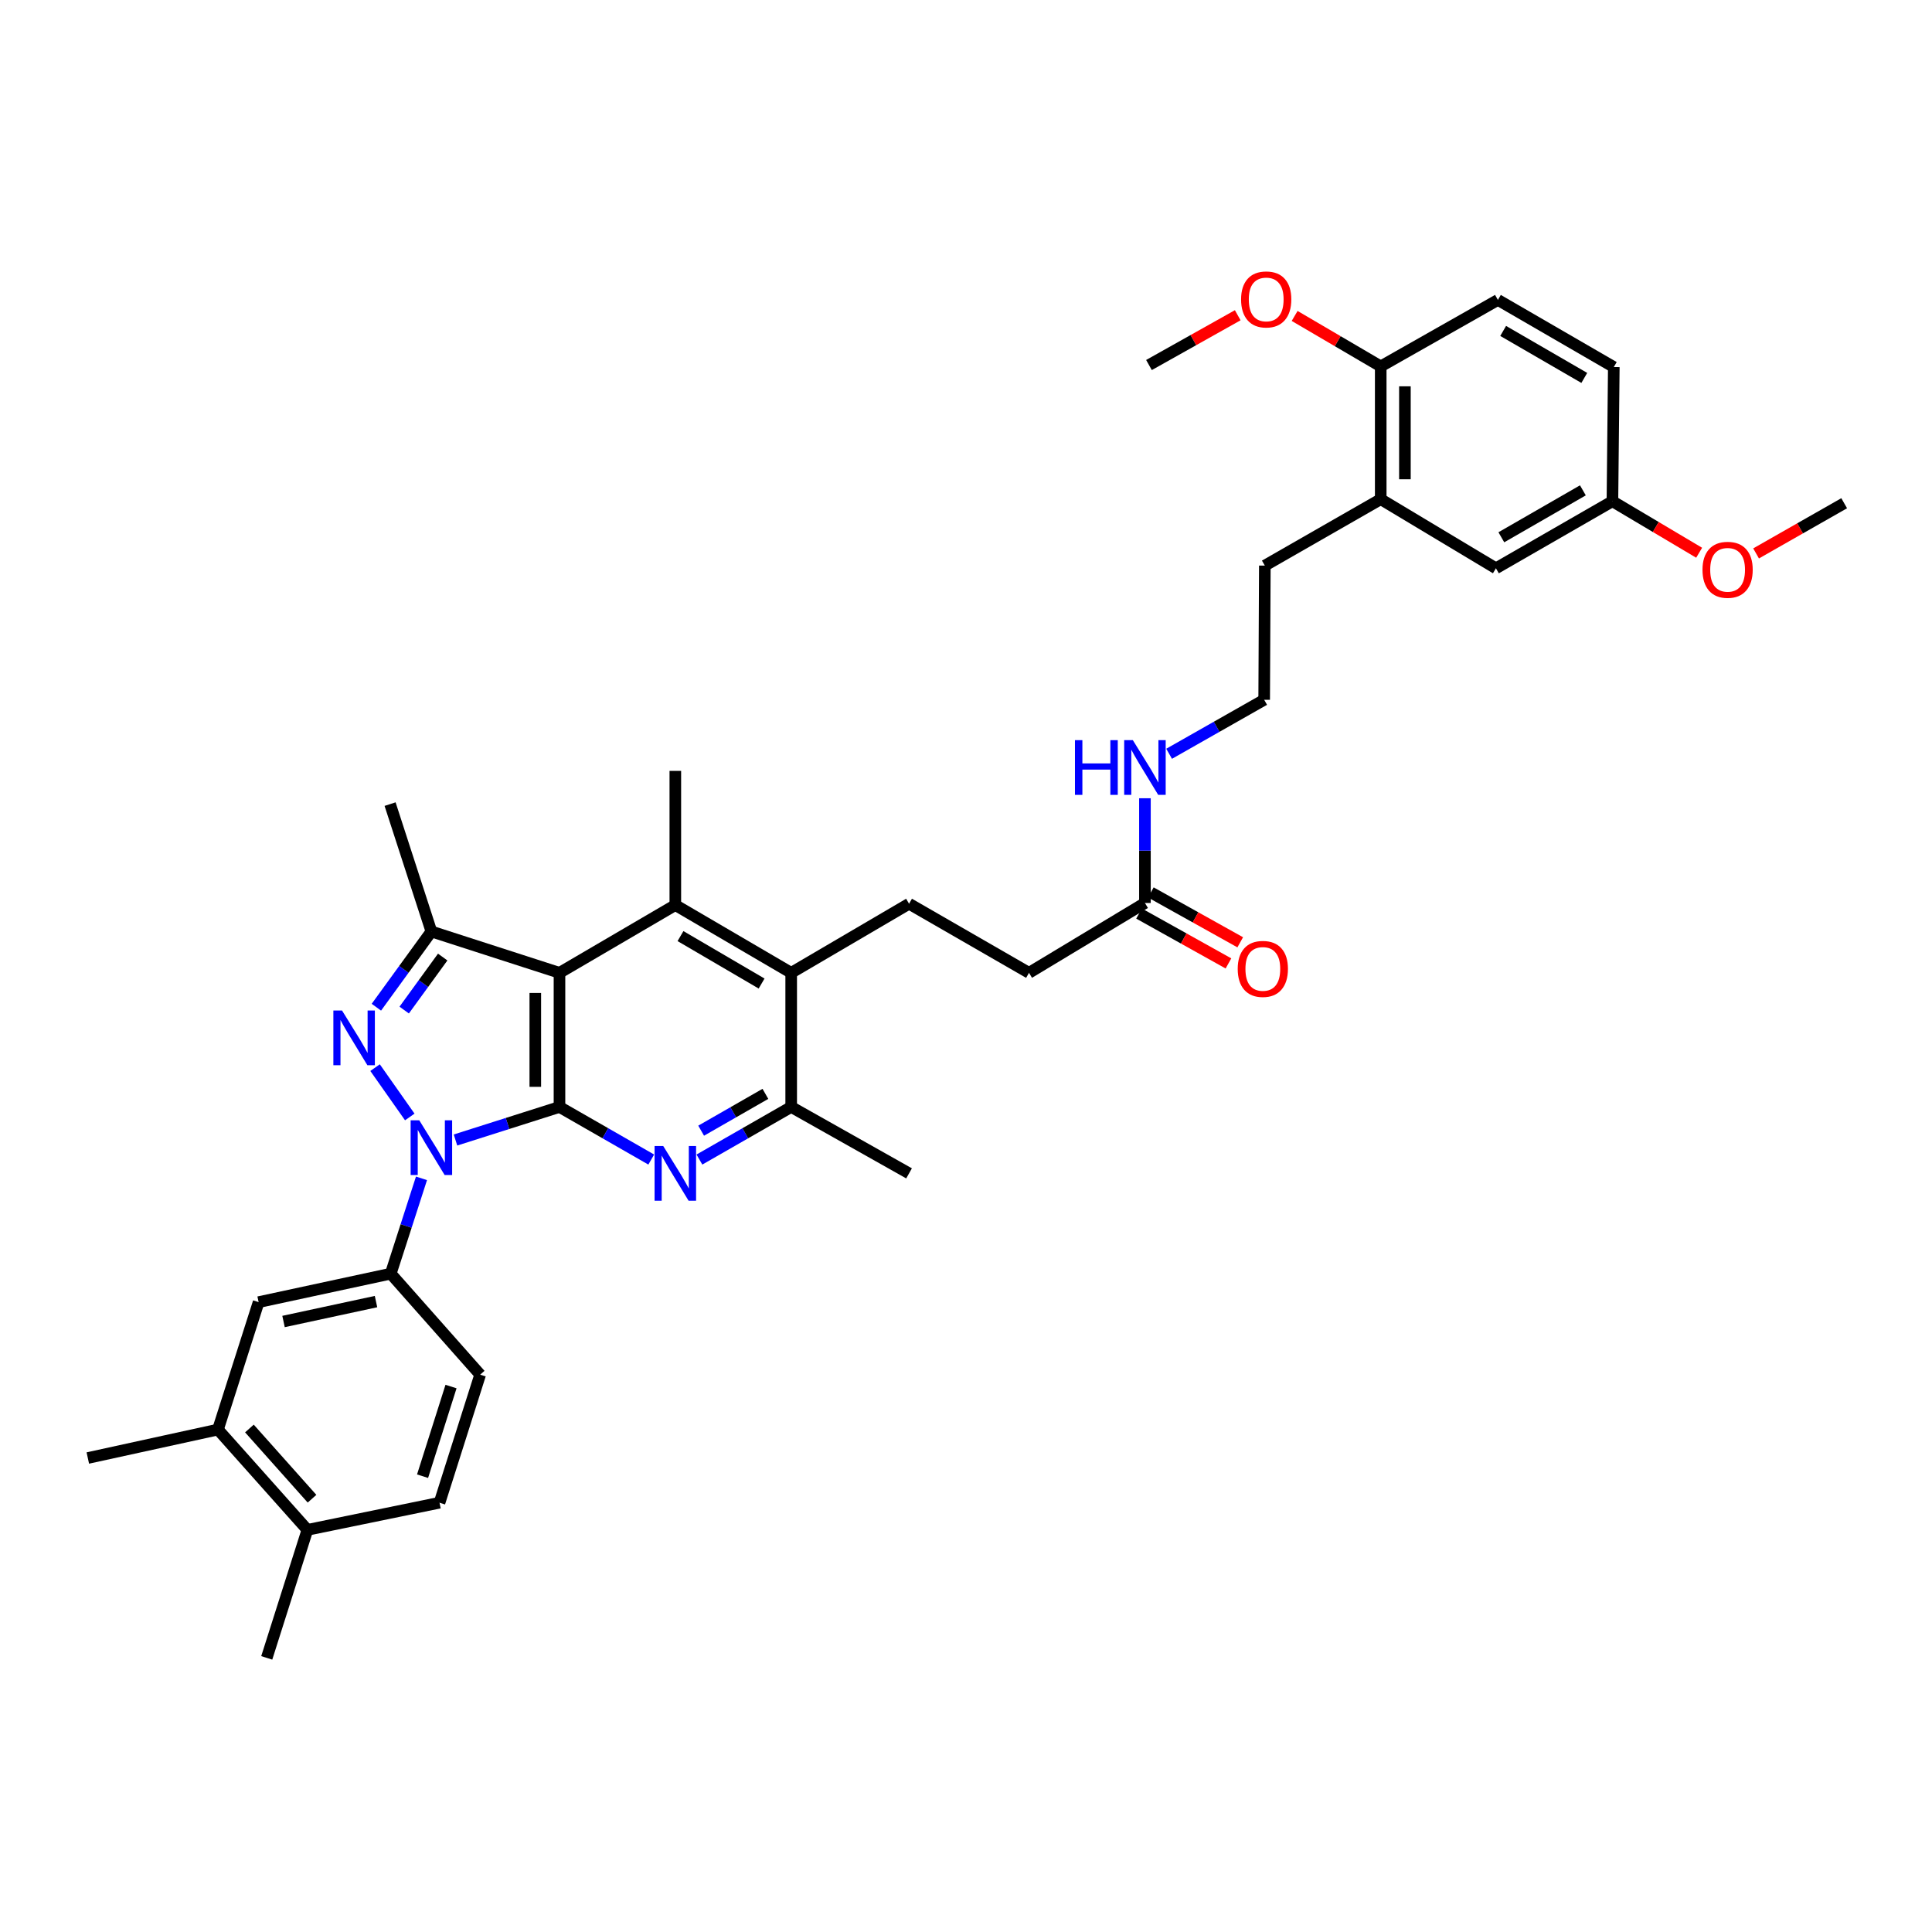 <?xml version='1.0' encoding='iso-8859-1'?>
<svg version='1.1' baseProfile='full'
              xmlns='http://www.w3.org/2000/svg'
                      xmlns:rdkit='http://www.rdkit.org/xml'
                      xmlns:xlink='http://www.w3.org/1999/xlink'
                  xml:space='preserve'
width='1000px' height='1000px' viewBox='0 0 1000 1000'>
<!-- END OF HEADER -->
<rect style='opacity:1.0;fill:#FFFFFF;stroke:none' width='1000' height='1000' x='0' y='0'> </rect>
<path class='bond-0' d='M 289.589,572.955 L 262.675,581.512' style='fill:none;fill-rule:evenodd;stroke:#000000;stroke-width:6px;stroke-linecap:butt;stroke-linejoin:miter;stroke-opacity:1' />
<path class='bond-0' d='M 262.675,581.512 L 235.761,590.068' style='fill:none;fill-rule:evenodd;stroke:#0000FF;stroke-width:6px;stroke-linecap:butt;stroke-linejoin:miter;stroke-opacity:1' />
<path class='bond-1' d='M 289.589,572.955 L 289.589,503.539' style='fill:none;fill-rule:evenodd;stroke:#000000;stroke-width:6px;stroke-linecap:butt;stroke-linejoin:miter;stroke-opacity:1' />
<path class='bond-1' d='M 277.071,562.543 L 277.071,513.952' style='fill:none;fill-rule:evenodd;stroke:#000000;stroke-width:6px;stroke-linecap:butt;stroke-linejoin:miter;stroke-opacity:1' />
<path class='bond-3' d='M 289.589,572.955 L 313.334,586.57' style='fill:none;fill-rule:evenodd;stroke:#000000;stroke-width:6px;stroke-linecap:butt;stroke-linejoin:miter;stroke-opacity:1' />
<path class='bond-3' d='M 313.334,586.57 L 337.079,600.184' style='fill:none;fill-rule:evenodd;stroke:#0000FF;stroke-width:6px;stroke-linecap:butt;stroke-linejoin:miter;stroke-opacity:1' />
<path class='bond-2' d='M 212.098,578.138 L 194.134,552.605' style='fill:none;fill-rule:evenodd;stroke:#0000FF;stroke-width:6px;stroke-linecap:butt;stroke-linejoin:miter;stroke-opacity:1' />
<path class='bond-7' d='M 218.161,609.908 L 210.203,634.58' style='fill:none;fill-rule:evenodd;stroke:#0000FF;stroke-width:6px;stroke-linecap:butt;stroke-linejoin:miter;stroke-opacity:1' />
<path class='bond-7' d='M 210.203,634.58 L 202.244,659.251' style='fill:none;fill-rule:evenodd;stroke:#000000;stroke-width:6px;stroke-linecap:butt;stroke-linejoin:miter;stroke-opacity:1' />
<path class='bond-4' d='M 289.589,503.539 L 223.282,482.132' style='fill:none;fill-rule:evenodd;stroke:#000000;stroke-width:6px;stroke-linecap:butt;stroke-linejoin:miter;stroke-opacity:1' />
<path class='bond-5' d='M 289.589,503.539 L 349.547,468.452' style='fill:none;fill-rule:evenodd;stroke:#000000;stroke-width:6px;stroke-linecap:butt;stroke-linejoin:miter;stroke-opacity:1' />
<path class='bond-36' d='M 194.812,521.332 L 209.047,501.732' style='fill:none;fill-rule:evenodd;stroke:#0000FF;stroke-width:6px;stroke-linecap:butt;stroke-linejoin:miter;stroke-opacity:1' />
<path class='bond-36' d='M 209.047,501.732 L 223.282,482.132' style='fill:none;fill-rule:evenodd;stroke:#000000;stroke-width:6px;stroke-linecap:butt;stroke-linejoin:miter;stroke-opacity:1' />
<path class='bond-36' d='M 209.211,522.809 L 219.176,509.089' style='fill:none;fill-rule:evenodd;stroke:#0000FF;stroke-width:6px;stroke-linecap:butt;stroke-linejoin:miter;stroke-opacity:1' />
<path class='bond-36' d='M 219.176,509.089 L 229.141,495.369' style='fill:none;fill-rule:evenodd;stroke:#000000;stroke-width:6px;stroke-linecap:butt;stroke-linejoin:miter;stroke-opacity:1' />
<path class='bond-8' d='M 362.015,600.186 L 385.766,586.571' style='fill:none;fill-rule:evenodd;stroke:#0000FF;stroke-width:6px;stroke-linecap:butt;stroke-linejoin:miter;stroke-opacity:1' />
<path class='bond-8' d='M 385.766,586.571 L 409.518,572.955' style='fill:none;fill-rule:evenodd;stroke:#000000;stroke-width:6px;stroke-linecap:butt;stroke-linejoin:miter;stroke-opacity:1' />
<path class='bond-8' d='M 362.914,585.24 L 379.541,575.71' style='fill:none;fill-rule:evenodd;stroke:#0000FF;stroke-width:6px;stroke-linecap:butt;stroke-linejoin:miter;stroke-opacity:1' />
<path class='bond-8' d='M 379.541,575.71 L 396.167,566.179' style='fill:none;fill-rule:evenodd;stroke:#000000;stroke-width:6px;stroke-linecap:butt;stroke-linejoin:miter;stroke-opacity:1' />
<path class='bond-25' d='M 223.282,482.132 L 201.903,416.208' style='fill:none;fill-rule:evenodd;stroke:#000000;stroke-width:6px;stroke-linecap:butt;stroke-linejoin:miter;stroke-opacity:1' />
<path class='bond-24' d='M 349.547,468.452 L 349.547,399.009' style='fill:none;fill-rule:evenodd;stroke:#000000;stroke-width:6px;stroke-linecap:butt;stroke-linejoin:miter;stroke-opacity:1' />
<path class='bond-37' d='M 349.547,468.452 L 409.518,503.539' style='fill:none;fill-rule:evenodd;stroke:#000000;stroke-width:6px;stroke-linecap:butt;stroke-linejoin:miter;stroke-opacity:1' />
<path class='bond-37' d='M 352.221,484.521 L 394.201,509.082' style='fill:none;fill-rule:evenodd;stroke:#000000;stroke-width:6px;stroke-linecap:butt;stroke-linejoin:miter;stroke-opacity:1' />
<path class='bond-6' d='M 409.518,503.539 L 409.518,572.955' style='fill:none;fill-rule:evenodd;stroke:#000000;stroke-width:6px;stroke-linecap:butt;stroke-linejoin:miter;stroke-opacity:1' />
<path class='bond-10' d='M 409.518,503.539 L 470.526,467.771' style='fill:none;fill-rule:evenodd;stroke:#000000;stroke-width:6px;stroke-linecap:butt;stroke-linejoin:miter;stroke-opacity:1' />
<path class='bond-9' d='M 202.244,659.251 L 133.864,673.981' style='fill:none;fill-rule:evenodd;stroke:#000000;stroke-width:6px;stroke-linecap:butt;stroke-linejoin:miter;stroke-opacity:1' />
<path class='bond-9' d='M 194.623,673.698 L 146.757,684.009' style='fill:none;fill-rule:evenodd;stroke:#000000;stroke-width:6px;stroke-linecap:butt;stroke-linejoin:miter;stroke-opacity:1' />
<path class='bond-15' d='M 202.244,659.251 L 248.535,711.523' style='fill:none;fill-rule:evenodd;stroke:#000000;stroke-width:6px;stroke-linecap:butt;stroke-linejoin:miter;stroke-opacity:1' />
<path class='bond-30' d='M 409.518,572.955 L 470.526,607.333' style='fill:none;fill-rule:evenodd;stroke:#000000;stroke-width:6px;stroke-linecap:butt;stroke-linejoin:miter;stroke-opacity:1' />
<path class='bond-11' d='M 133.864,673.981 L 112.812,739.933' style='fill:none;fill-rule:evenodd;stroke:#000000;stroke-width:6px;stroke-linecap:butt;stroke-linejoin:miter;stroke-opacity:1' />
<path class='bond-22' d='M 470.526,467.771 L 532.611,503.539' style='fill:none;fill-rule:evenodd;stroke:#000000;stroke-width:6px;stroke-linecap:butt;stroke-linejoin:miter;stroke-opacity:1' />
<path class='bond-32' d='M 112.812,739.933 L 45.455,754.664' style='fill:none;fill-rule:evenodd;stroke:#000000;stroke-width:6px;stroke-linecap:butt;stroke-linejoin:miter;stroke-opacity:1' />
<path class='bond-38' d='M 112.812,739.933 L 159.103,791.851' style='fill:none;fill-rule:evenodd;stroke:#000000;stroke-width:6px;stroke-linecap:butt;stroke-linejoin:miter;stroke-opacity:1' />
<path class='bond-38' d='M 129.099,739.39 L 161.503,775.732' style='fill:none;fill-rule:evenodd;stroke:#000000;stroke-width:6px;stroke-linecap:butt;stroke-linejoin:miter;stroke-opacity:1' />
<path class='bond-12' d='M 592.617,467.388 L 532.611,503.539' style='fill:none;fill-rule:evenodd;stroke:#000000;stroke-width:6px;stroke-linecap:butt;stroke-linejoin:miter;stroke-opacity:1' />
<path class='bond-18' d='M 589.568,472.855 L 612.705,485.76' style='fill:none;fill-rule:evenodd;stroke:#000000;stroke-width:6px;stroke-linecap:butt;stroke-linejoin:miter;stroke-opacity:1' />
<path class='bond-18' d='M 612.705,485.76 L 635.843,498.666' style='fill:none;fill-rule:evenodd;stroke:#FF0000;stroke-width:6px;stroke-linecap:butt;stroke-linejoin:miter;stroke-opacity:1' />
<path class='bond-18' d='M 595.666,461.922 L 618.804,474.827' style='fill:none;fill-rule:evenodd;stroke:#000000;stroke-width:6px;stroke-linecap:butt;stroke-linejoin:miter;stroke-opacity:1' />
<path class='bond-18' d='M 618.804,474.827 L 641.941,487.733' style='fill:none;fill-rule:evenodd;stroke:#FF0000;stroke-width:6px;stroke-linecap:butt;stroke-linejoin:miter;stroke-opacity:1' />
<path class='bond-21' d='M 592.617,467.388 L 592.617,440.282' style='fill:none;fill-rule:evenodd;stroke:#000000;stroke-width:6px;stroke-linecap:butt;stroke-linejoin:miter;stroke-opacity:1' />
<path class='bond-21' d='M 592.617,440.282 L 592.617,413.176' style='fill:none;fill-rule:evenodd;stroke:#0000FF;stroke-width:6px;stroke-linecap:butt;stroke-linejoin:miter;stroke-opacity:1' />
<path class='bond-13' d='M 714.66,258.382 L 654.675,292.76' style='fill:none;fill-rule:evenodd;stroke:#000000;stroke-width:6px;stroke-linecap:butt;stroke-linejoin:miter;stroke-opacity:1' />
<path class='bond-14' d='M 714.66,258.382 L 714.66,189.648' style='fill:none;fill-rule:evenodd;stroke:#000000;stroke-width:6px;stroke-linecap:butt;stroke-linejoin:miter;stroke-opacity:1' />
<path class='bond-14' d='M 727.179,248.072 L 727.179,199.958' style='fill:none;fill-rule:evenodd;stroke:#000000;stroke-width:6px;stroke-linecap:butt;stroke-linejoin:miter;stroke-opacity:1' />
<path class='bond-17' d='M 714.66,258.382 L 774.291,294.151' style='fill:none;fill-rule:evenodd;stroke:#000000;stroke-width:6px;stroke-linecap:butt;stroke-linejoin:miter;stroke-opacity:1' />
<path class='bond-20' d='M 714.66,189.648 L 775.313,155.243' style='fill:none;fill-rule:evenodd;stroke:#000000;stroke-width:6px;stroke-linecap:butt;stroke-linejoin:miter;stroke-opacity:1' />
<path class='bond-27' d='M 714.66,189.648 L 692.381,176.588' style='fill:none;fill-rule:evenodd;stroke:#000000;stroke-width:6px;stroke-linecap:butt;stroke-linejoin:miter;stroke-opacity:1' />
<path class='bond-27' d='M 692.381,176.588 L 670.102,163.529' style='fill:none;fill-rule:evenodd;stroke:#FF0000;stroke-width:6px;stroke-linecap:butt;stroke-linejoin:miter;stroke-opacity:1' />
<path class='bond-19' d='M 248.535,711.523 L 227.497,777.802' style='fill:none;fill-rule:evenodd;stroke:#000000;stroke-width:6px;stroke-linecap:butt;stroke-linejoin:miter;stroke-opacity:1' />
<path class='bond-19' d='M 233.447,717.677 L 218.72,764.073' style='fill:none;fill-rule:evenodd;stroke:#000000;stroke-width:6px;stroke-linecap:butt;stroke-linejoin:miter;stroke-opacity:1' />
<path class='bond-16' d='M 159.103,791.851 L 227.497,777.802' style='fill:none;fill-rule:evenodd;stroke:#000000;stroke-width:6px;stroke-linecap:butt;stroke-linejoin:miter;stroke-opacity:1' />
<path class='bond-33' d='M 159.103,791.851 L 138.065,858.116' style='fill:none;fill-rule:evenodd;stroke:#000000;stroke-width:6px;stroke-linecap:butt;stroke-linejoin:miter;stroke-opacity:1' />
<path class='bond-23' d='M 774.291,294.151 L 834.589,259.446' style='fill:none;fill-rule:evenodd;stroke:#000000;stroke-width:6px;stroke-linecap:butt;stroke-linejoin:miter;stroke-opacity:1' />
<path class='bond-23' d='M 777.091,278.095 L 819.3,253.802' style='fill:none;fill-rule:evenodd;stroke:#000000;stroke-width:6px;stroke-linecap:butt;stroke-linejoin:miter;stroke-opacity:1' />
<path class='bond-39' d='M 775.313,155.243 L 835.298,189.989' style='fill:none;fill-rule:evenodd;stroke:#000000;stroke-width:6px;stroke-linecap:butt;stroke-linejoin:miter;stroke-opacity:1' />
<path class='bond-39' d='M 778.036,171.287 L 820.026,195.609' style='fill:none;fill-rule:evenodd;stroke:#000000;stroke-width:6px;stroke-linecap:butt;stroke-linejoin:miter;stroke-opacity:1' />
<path class='bond-28' d='M 605.132,390.154 L 629.733,376.179' style='fill:none;fill-rule:evenodd;stroke:#0000FF;stroke-width:6px;stroke-linecap:butt;stroke-linejoin:miter;stroke-opacity:1' />
<path class='bond-28' d='M 629.733,376.179 L 654.334,362.204' style='fill:none;fill-rule:evenodd;stroke:#000000;stroke-width:6px;stroke-linecap:butt;stroke-linejoin:miter;stroke-opacity:1' />
<path class='bond-26' d='M 834.589,259.446 L 835.298,189.989' style='fill:none;fill-rule:evenodd;stroke:#000000;stroke-width:6px;stroke-linecap:butt;stroke-linejoin:miter;stroke-opacity:1' />
<path class='bond-29' d='M 834.589,259.446 L 857.031,272.772' style='fill:none;fill-rule:evenodd;stroke:#000000;stroke-width:6px;stroke-linecap:butt;stroke-linejoin:miter;stroke-opacity:1' />
<path class='bond-29' d='M 857.031,272.772 L 879.472,286.098' style='fill:none;fill-rule:evenodd;stroke:#FF0000;stroke-width:6px;stroke-linecap:butt;stroke-linejoin:miter;stroke-opacity:1' />
<path class='bond-34' d='M 640.645,163.169 L 617.674,176.054' style='fill:none;fill-rule:evenodd;stroke:#FF0000;stroke-width:6px;stroke-linecap:butt;stroke-linejoin:miter;stroke-opacity:1' />
<path class='bond-34' d='M 617.674,176.054 L 594.704,188.939' style='fill:none;fill-rule:evenodd;stroke:#000000;stroke-width:6px;stroke-linecap:butt;stroke-linejoin:miter;stroke-opacity:1' />
<path class='bond-31' d='M 654.334,362.204 L 654.675,292.76' style='fill:none;fill-rule:evenodd;stroke:#000000;stroke-width:6px;stroke-linecap:butt;stroke-linejoin:miter;stroke-opacity:1' />
<path class='bond-35' d='M 908.942,286.451 L 931.744,273.46' style='fill:none;fill-rule:evenodd;stroke:#FF0000;stroke-width:6px;stroke-linecap:butt;stroke-linejoin:miter;stroke-opacity:1' />
<path class='bond-35' d='M 931.744,273.46 L 954.545,260.469' style='fill:none;fill-rule:evenodd;stroke:#000000;stroke-width:6px;stroke-linecap:butt;stroke-linejoin:miter;stroke-opacity:1' />
<path  class='atom-1' d='M 217.022 579.875
L 226.302 594.875
Q 227.222 596.355, 228.702 599.035
Q 230.182 601.715, 230.262 601.875
L 230.262 579.875
L 234.022 579.875
L 234.022 608.195
L 230.142 608.195
L 220.182 591.795
Q 219.022 589.875, 217.782 587.675
Q 216.582 585.475, 216.222 584.795
L 216.222 608.195
L 212.542 608.195
L 212.542 579.875
L 217.022 579.875
' fill='#0000FF'/>
<path  class='atom-3' d='M 177.032 523.034
L 186.312 538.034
Q 187.232 539.514, 188.712 542.194
Q 190.192 544.874, 190.272 545.034
L 190.272 523.034
L 194.032 523.034
L 194.032 551.354
L 190.152 551.354
L 180.192 534.954
Q 179.032 533.034, 177.792 530.834
Q 176.592 528.634, 176.232 527.954
L 176.232 551.354
L 172.552 551.354
L 172.552 523.034
L 177.032 523.034
' fill='#0000FF'/>
<path  class='atom-4' d='M 343.287 593.173
L 352.567 608.173
Q 353.487 609.653, 354.967 612.333
Q 356.447 615.013, 356.527 615.173
L 356.527 593.173
L 360.287 593.173
L 360.287 621.493
L 356.407 621.493
L 346.447 605.093
Q 345.287 603.173, 344.047 600.973
Q 342.847 598.773, 342.487 598.093
L 342.487 621.493
L 338.807 621.493
L 338.807 593.173
L 343.287 593.173
' fill='#0000FF'/>
<path  class='atom-19' d='M 640.639 501.505
Q 640.639 494.705, 643.999 490.905
Q 647.359 487.105, 653.639 487.105
Q 659.919 487.105, 663.279 490.905
Q 666.639 494.705, 666.639 501.505
Q 666.639 508.385, 663.239 512.305
Q 659.839 516.185, 653.639 516.185
Q 647.399 516.185, 643.999 512.305
Q 640.639 508.425, 640.639 501.505
M 653.639 512.985
Q 657.959 512.985, 660.279 510.105
Q 662.639 507.185, 662.639 501.505
Q 662.639 495.945, 660.279 493.145
Q 657.959 490.305, 653.639 490.305
Q 649.319 490.305, 646.959 493.105
Q 644.639 495.905, 644.639 501.505
Q 644.639 507.225, 646.959 510.105
Q 649.319 512.985, 653.639 512.985
' fill='#FF0000'/>
<path  class='atom-22' d='M 556.397 383.103
L 560.237 383.103
L 560.237 395.143
L 574.717 395.143
L 574.717 383.103
L 578.557 383.103
L 578.557 411.423
L 574.717 411.423
L 574.717 398.343
L 560.237 398.343
L 560.237 411.423
L 556.397 411.423
L 556.397 383.103
' fill='#0000FF'/>
<path  class='atom-22' d='M 586.357 383.103
L 595.637 398.103
Q 596.557 399.583, 598.037 402.263
Q 599.517 404.943, 599.597 405.103
L 599.597 383.103
L 603.357 383.103
L 603.357 411.423
L 599.477 411.423
L 589.517 395.023
Q 588.357 393.103, 587.117 390.903
Q 585.917 388.703, 585.557 388.023
L 585.557 411.423
L 581.877 411.423
L 581.877 383.103
L 586.357 383.103
' fill='#0000FF'/>
<path  class='atom-28' d='M 642.384 154.982
Q 642.384 148.182, 645.744 144.382
Q 649.104 140.582, 655.384 140.582
Q 661.664 140.582, 665.024 144.382
Q 668.384 148.182, 668.384 154.982
Q 668.384 161.862, 664.984 165.782
Q 661.584 169.662, 655.384 169.662
Q 649.144 169.662, 645.744 165.782
Q 642.384 161.902, 642.384 154.982
M 655.384 166.462
Q 659.704 166.462, 662.024 163.582
Q 664.384 160.662, 664.384 154.982
Q 664.384 149.422, 662.024 146.622
Q 659.704 143.782, 655.384 143.782
Q 651.064 143.782, 648.704 146.582
Q 646.384 149.382, 646.384 154.982
Q 646.384 160.702, 648.704 163.582
Q 651.064 166.462, 655.384 166.462
' fill='#FF0000'/>
<path  class='atom-30' d='M 881.206 294.926
Q 881.206 288.126, 884.566 284.326
Q 887.926 280.526, 894.206 280.526
Q 900.486 280.526, 903.846 284.326
Q 907.206 288.126, 907.206 294.926
Q 907.206 301.806, 903.806 305.726
Q 900.406 309.606, 894.206 309.606
Q 887.966 309.606, 884.566 305.726
Q 881.206 301.846, 881.206 294.926
M 894.206 306.406
Q 898.526 306.406, 900.846 303.526
Q 903.206 300.606, 903.206 294.926
Q 903.206 289.366, 900.846 286.566
Q 898.526 283.726, 894.206 283.726
Q 889.886 283.726, 887.526 286.526
Q 885.206 289.326, 885.206 294.926
Q 885.206 300.646, 887.526 303.526
Q 889.886 306.406, 894.206 306.406
' fill='#FF0000'/>
</svg>
